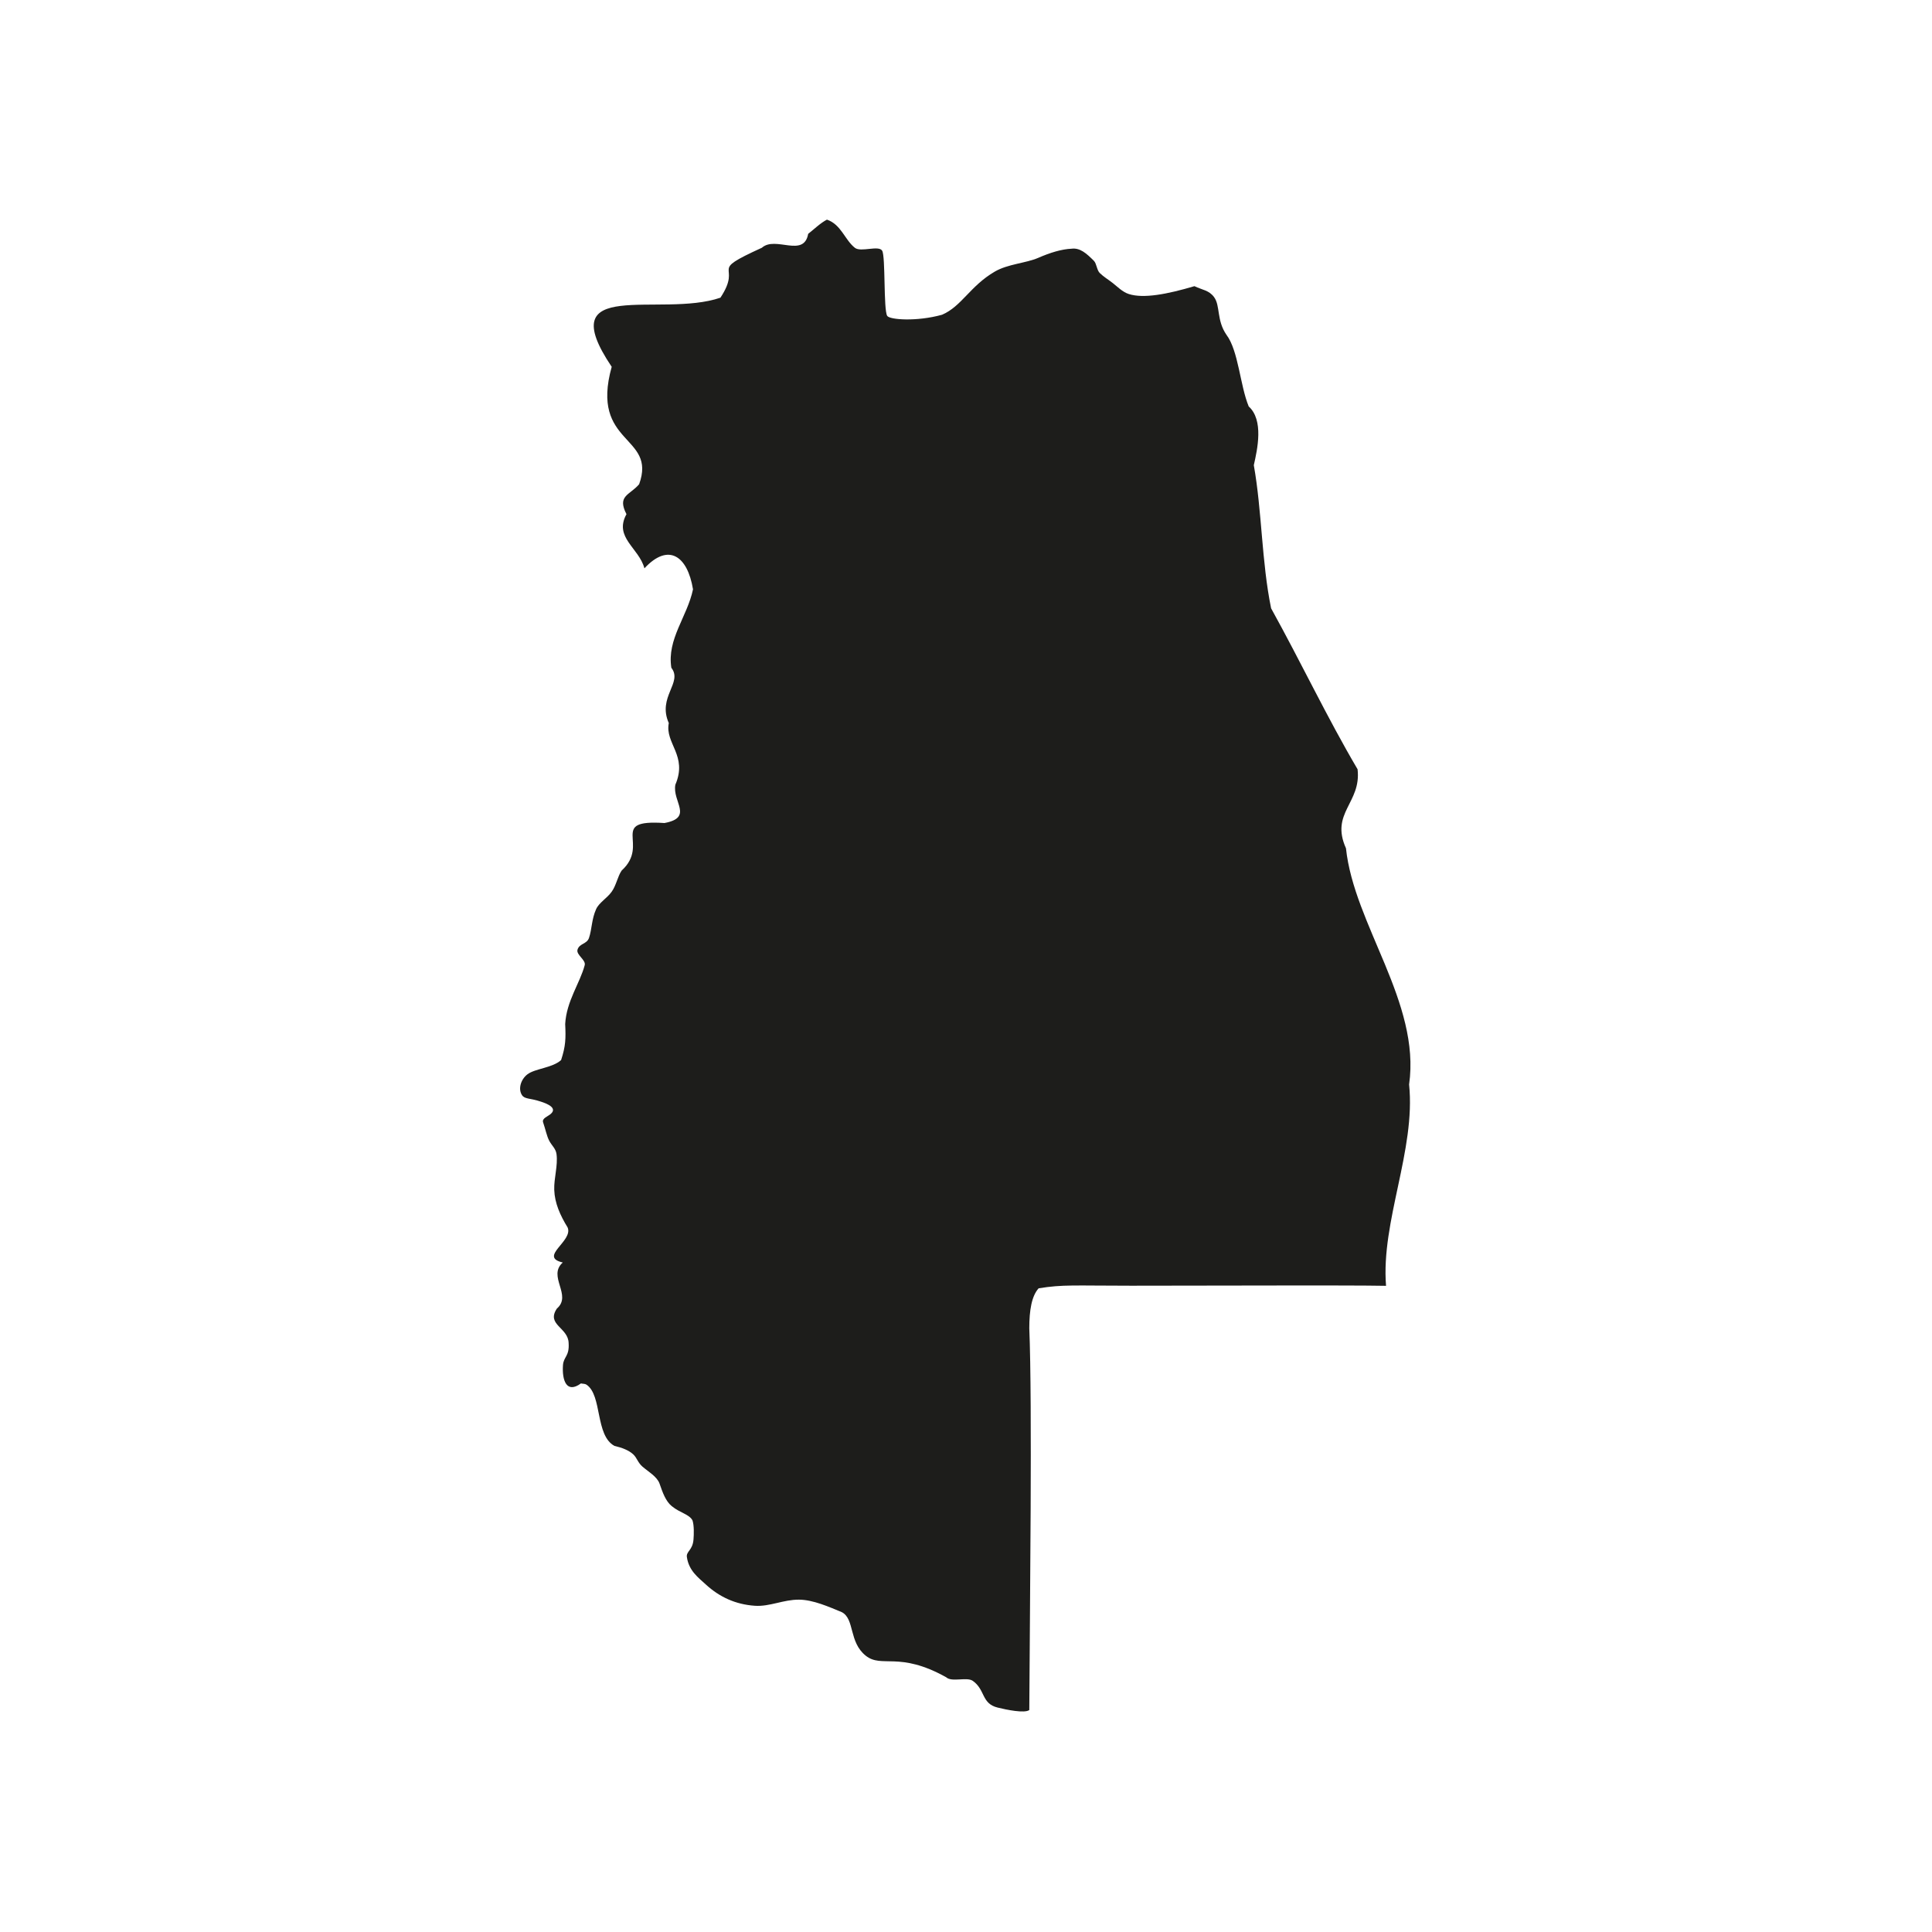 <svg xmlns="http://www.w3.org/2000/svg" xmlns:xlink="http://www.w3.org/1999/xlink" id="Capa_1" x="0px" y="0px" viewBox="0 0 50.5 50.5" style="enable-background:new 0 0 50.5 50.5;" xml:space="preserve"><style type="text/css">	.st0{fill-rule:evenodd;clip-rule:evenodd;fill:#1D1D1B;}</style><path id="Mendoza_4_" class="st0" d="M36.832,28.347c0.305-2.139-1.44-4.178-1.65-6.174c-0.418-0.928,0.407-1.183,0.303-2.066 c-0.794-1.347-1.462-2.765-2.26-4.207c-0.249-1.214-0.238-2.54-0.452-3.741c0.096-0.422,0.262-1.178-0.133-1.535 c-0.228-0.552-0.267-1.454-0.582-1.873c-0.262-0.379-0.157-0.758-0.323-0.984c-0.134-0.183-0.304-0.185-0.514-0.287 c-0.713,0.211-1.331,0.329-1.717,0.205c-0.163-0.053-0.299-0.193-0.412-0.282c-0.132-0.104-0.236-0.16-0.346-0.267 c-0.075-0.073-0.084-0.247-0.149-0.314c-0.198-0.2-0.367-0.35-0.589-0.321c-0.262,0.012-0.556,0.102-0.868,0.238 c-0.324,0.141-0.794,0.16-1.137,0.36c-0.644,0.374-0.868,0.91-1.379,1.128c-0.665,0.185-1.372,0.131-1.434,0.029 c-0.099-0.163-0.041-1.549-0.131-1.702c-0.09-0.152-0.557,0.048-0.714-0.077c-0.265-0.209-0.357-0.609-0.73-0.736 c-0.169,0.087-0.339,0.253-0.49,0.371c-0.116,0.638-0.853,0.045-1.211,0.364c-1.472,0.671-0.479,0.391-1.083,1.305 c-1.569,0.54-4.44-0.569-2.842,1.807c-0.574,2.055,1.186,1.774,0.717,3.069c-0.248,0.29-0.582,0.295-0.331,0.783 c-0.336,0.608,0.328,0.882,0.469,1.415c0.63-0.677,1.127-0.323,1.27,0.549c-0.149,0.715-0.685,1.3-0.566,2.051 c0.305,0.39-0.37,0.76-0.067,1.445c-0.105,0.534,0.499,0.847,0.172,1.61c-0.086,0.444,0.482,0.859-0.285,1.003 c-1.488-0.099-0.361,0.551-1.119,1.242c-0.107,0.157-0.14,0.385-0.261,0.554c-0.122,0.171-0.33,0.284-0.407,0.456 c-0.119,0.265-0.108,0.525-0.186,0.752c-0.057,0.165-0.252,0.14-0.3,0.307c-0.039,0.135,0.225,0.267,0.188,0.405 c-0.124,0.469-0.477,0.938-0.51,1.538c0.018,0.381,0.013,0.576-0.107,0.942c-0.227,0.206-0.681,0.22-0.881,0.373 c-0.175,0.135-0.247,0.386-0.14,0.545c0.072,0.107,0.214,0.074,0.498,0.17c0.344,0.111,0.355,0.224,0.26,0.313 c-0.078,0.073-0.245,0.118-0.207,0.228c0.063,0.181,0.094,0.356,0.161,0.482c0.067,0.126,0.17,0.203,0.189,0.345 c0.041,0.303-0.07,0.633-0.059,0.938c0.012,0.343,0.153,0.661,0.349,0.98c0.157,0.357-0.77,0.768-0.126,0.917 c-0.407,0.361,0.253,0.854-0.154,1.204c-0.285,0.426,0.296,0.491,0.307,0.901c0.023,0.352-0.132,0.352-0.148,0.58 c-0.027,0.386,0.089,0.754,0.469,0.476c0.055,0.012,0.105,0.005,0.147,0.033c0.413,0.279,0.222,1.322,0.729,1.6 c0.189,0.043,0.379,0.113,0.496,0.225c0.094,0.09,0.117,0.214,0.238,0.318c0.147,0.127,0.382,0.26,0.446,0.444 c0.08,0.231,0.159,0.458,0.319,0.588c0.22,0.18,0.455,0.209,0.542,0.373c0.043,0.131,0.037,0.355,0.026,0.497 c-0.021,0.285-0.196,0.31-0.173,0.462c0.052,0.356,0.294,0.532,0.501,0.721c0.345,0.315,0.762,0.516,1.278,0.551 c0.385,0.026,0.745-0.163,1.152-0.16c0.369,0.002,0.787,0.19,1.121,0.328c0.337,0.179,0.178,0.781,0.622,1.136 c0.422,0.338,0.868-0.126,2.103,0.564c0.148,0.137,0.54-0.016,0.697,0.095c0.329,0.233,0.222,0.592,0.646,0.697 c0.237,0.059,0.709,0.156,0.83,0.065c0.014-2.696,0.081-8.009,0-9.979c0-0.474,0.063-0.844,0.244-1.044 c0.635-0.104,0.939-0.068,2.418-0.068c2.426,0,5.63-0.016,6.663,0.003C36.094,31.929,37.008,30.061,36.832,28.347z"></path></svg>
